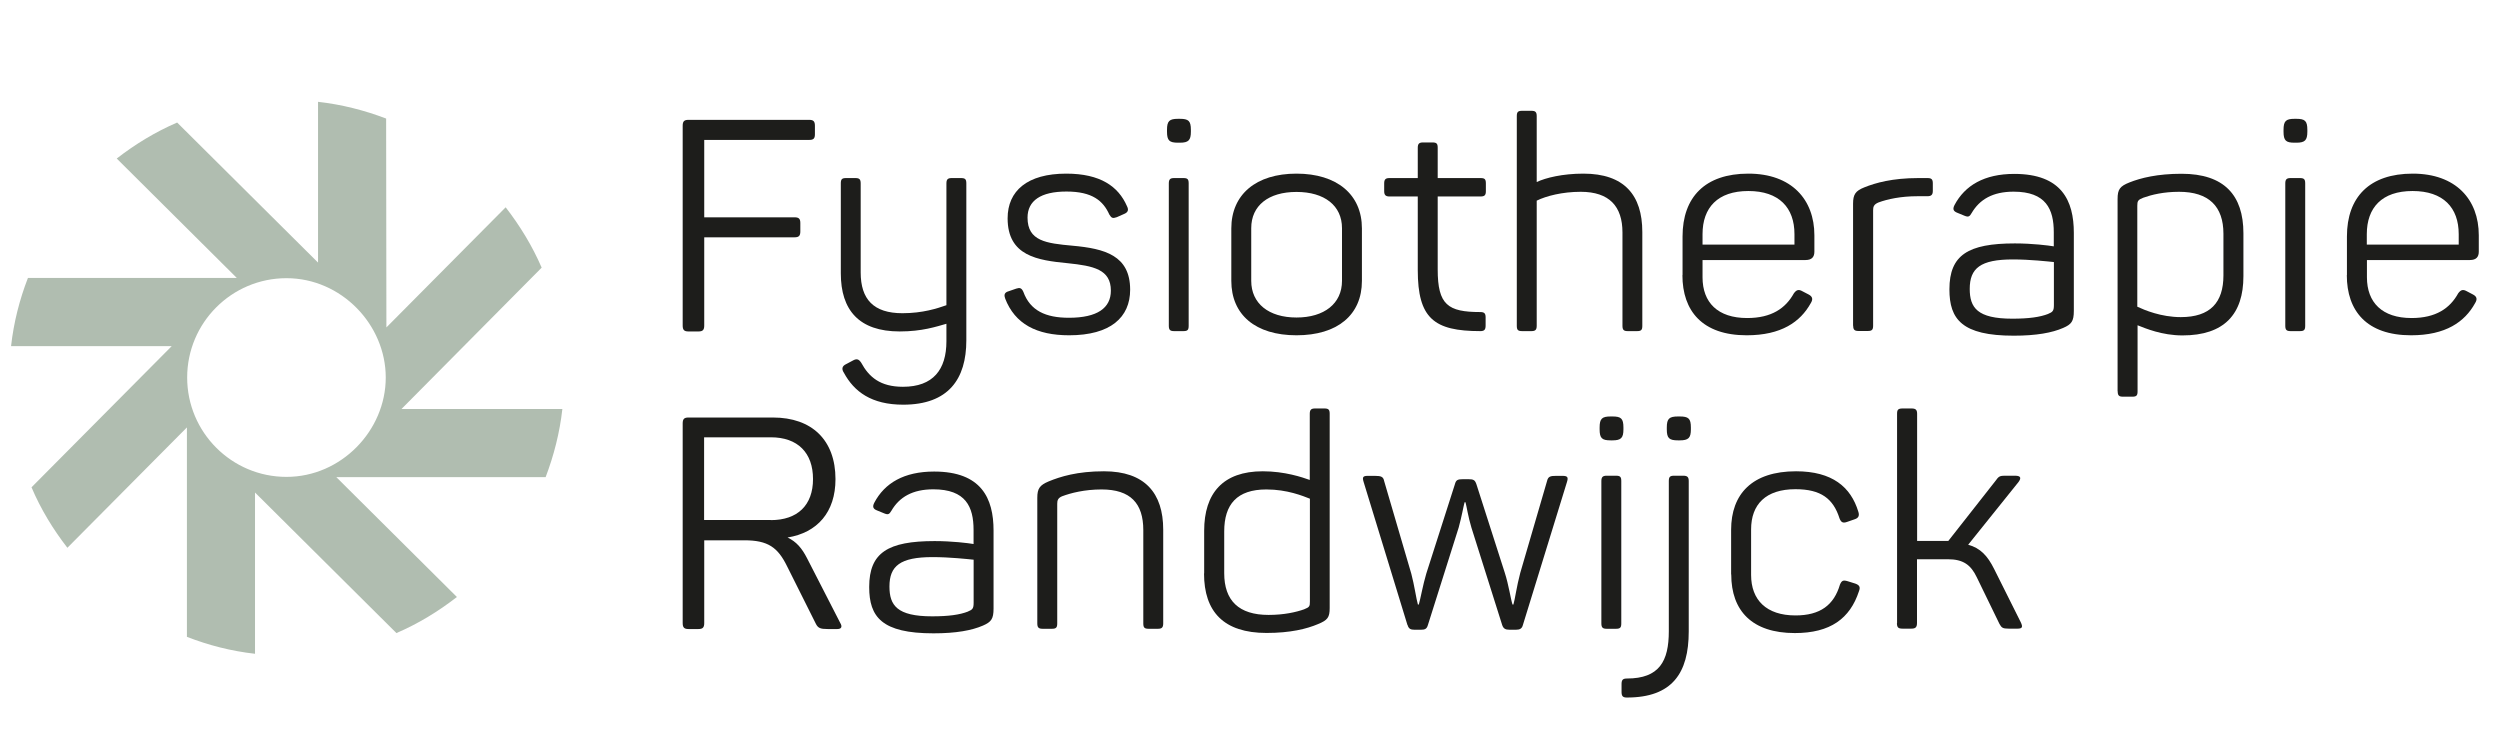 <svg xmlns="http://www.w3.org/2000/svg" xmlns:xlink="http://www.w3.org/1999/xlink" width="200" zoomAndPan="magnify" viewBox="0 0 150 45" height="60" preserveAspectRatio="xMidYMid meet" version="1.0"><path fill="#b0bdb0" d="M 24.074 24.539 L 33.742 24.539 C 33.582 25.973 33.23 27.332 32.738 28.629 L 20.18 28.629 C 20.18 28.629 27.414 35.82 27.414 35.82 C 26.301 36.684 25.094 37.422 23.785 37.984 L 15.301 29.551 L 15.301 39.227 C 13.871 39.066 12.512 38.715 11.215 38.211 L 11.215 25.645 C 11.215 25.645 4.043 32.867 4.043 32.867 C 3.184 31.758 2.445 30.547 1.891 29.238 L 10.305 20.766 L 0.664 20.766 C 0.824 19.332 1.176 17.969 1.676 16.676 L 14.207 16.676 C 14.207 16.676 7.004 9.512 7.004 9.512 C 8.113 8.652 9.324 7.914 10.629 7.352 L 19.082 15.754 L 19.082 6.109 C 20.512 6.27 21.875 6.621 23.168 7.113 L 23.184 19.645 L 30.34 12.438 C 31.199 13.547 31.938 14.758 32.5 16.059 L 24.09 24.539 M 17.188 28.613 C 20.477 28.613 23.145 25.828 23.145 22.652 C 23.145 19.477 20.477 16.691 17.188 16.691 C 13.902 16.691 11.23 19.363 11.23 22.652 C 11.23 25.941 13.902 28.613 17.188 28.613 Z M 17.188 28.613 " fill-opacity="1" fill-rule="nonzero"/><path fill="#1d1d1b" d="M 40.961 19.516 L 40.961 7.547 C 40.961 7.281 41.051 7.191 41.305 7.191 L 48.555 7.191 C 48.805 7.191 48.895 7.281 48.895 7.547 L 48.895 8.051 C 48.895 8.316 48.805 8.395 48.555 8.395 L 42.254 8.395 L 42.254 13.039 L 47.68 13.039 C 47.93 13.039 48.02 13.129 48.02 13.379 L 48.02 13.883 C 48.02 14.148 47.93 14.238 47.68 14.238 L 42.254 14.238 L 42.254 19.531 C 42.254 19.797 42.164 19.887 41.91 19.887 L 41.305 19.887 C 41.051 19.887 40.961 19.797 40.961 19.531 Z M 40.961 19.516 " fill-opacity="1" fill-rule="nonzero"/><path fill="#1d1d1b" d="M 50.637 22.371 C 50.477 22.133 50.531 21.961 50.758 21.852 L 51.156 21.641 C 51.406 21.496 51.527 21.547 51.672 21.762 C 52.137 22.621 52.812 23.207 54.176 23.207 C 55.992 23.207 56.785 22.172 56.785 20.477 L 56.785 19.426 C 56.176 19.598 55.324 19.887 53.984 19.887 C 51.535 19.887 50.449 18.602 50.449 16.402 L 50.449 11.004 C 50.449 10.754 50.516 10.684 50.766 10.684 L 51.324 10.684 C 51.559 10.684 51.641 10.754 51.641 11.004 L 51.641 16.348 C 51.641 17.953 52.41 18.793 54.145 18.793 C 55.363 18.793 56.238 18.504 56.785 18.312 L 56.785 11.004 C 56.785 10.754 56.875 10.684 57.105 10.684 L 57.66 10.684 C 57.91 10.684 57.98 10.754 57.98 11.004 L 57.98 20.422 C 57.98 22.742 56.906 24.281 54.191 24.281 C 52.281 24.281 51.246 23.496 50.637 22.371 Z M 50.637 22.371 " fill-opacity="1" fill-rule="nonzero"/><path fill="#1d1d1b" d="M 60.312 17.902 C 60.223 17.688 60.277 17.543 60.512 17.477 L 60.977 17.316 C 61.188 17.246 61.297 17.277 61.402 17.512 C 61.812 18.641 62.742 19.066 64.133 19.066 C 65.844 19.066 66.652 18.48 66.652 17.438 C 66.652 16.168 65.617 15.953 64.066 15.793 C 62.262 15.617 60.457 15.367 60.457 13.098 C 60.457 11.453 61.637 10.418 63.973 10.418 C 66.027 10.418 67.102 11.188 67.617 12.367 C 67.738 12.602 67.672 12.742 67.457 12.832 L 67.008 13.031 C 66.758 13.121 66.688 13.082 66.559 12.871 C 66.188 12.047 65.539 11.492 63.988 11.492 C 62.438 11.492 61.652 12.047 61.652 13.059 C 61.652 14.469 62.777 14.598 64.348 14.742 C 66.293 14.918 67.809 15.328 67.809 17.383 C 67.809 19.043 66.629 20.117 64.148 20.117 C 62.199 20.117 60.898 19.441 60.305 17.902 Z M 60.312 17.902 " fill-opacity="1" fill-rule="nonzero"/><path fill="#1d1d1b" d="M 70.02 7.898 L 70.02 7.793 C 70.02 7.258 70.164 7.129 70.684 7.129 L 70.789 7.129 C 71.309 7.129 71.453 7.25 71.453 7.793 L 71.453 7.898 C 71.453 8.418 71.309 8.562 70.789 8.562 L 70.684 8.562 C 70.164 8.562 70.02 8.438 70.02 7.898 Z M 70.129 19.547 L 70.129 11.004 C 70.129 10.754 70.219 10.684 70.445 10.684 L 71.004 10.684 C 71.254 10.684 71.32 10.754 71.32 11.004 L 71.32 19.547 C 71.32 19.797 71.254 19.867 71.004 19.867 L 70.445 19.867 C 70.211 19.867 70.129 19.797 70.129 19.547 Z M 70.129 19.547 " fill-opacity="1" fill-rule="nonzero"/><path fill="#1d1d1b" d="M 73.879 16.852 L 73.879 13.707 C 73.879 11.668 75.363 10.418 77.789 10.418 C 80.215 10.418 81.715 11.668 81.715 13.707 L 81.715 16.852 C 81.715 18.891 80.254 20.117 77.789 20.117 C 75.324 20.117 73.879 18.883 73.879 16.852 Z M 80.52 16.852 L 80.52 13.691 C 80.52 12.336 79.469 11.516 77.789 11.516 C 76.105 11.516 75.074 12.336 75.074 13.691 L 75.074 16.852 C 75.074 18.207 76.121 19.051 77.789 19.051 C 79.453 19.051 80.52 18.215 80.52 16.852 Z M 80.52 16.852 " fill-opacity="1" fill-rule="nonzero"/><path fill="#1d1d1b" d="M 85.066 16.203 L 85.066 11.789 L 83.371 11.789 C 83.137 11.789 83.051 11.699 83.051 11.469 L 83.051 11.004 C 83.051 10.754 83.145 10.684 83.371 10.684 L 85.066 10.684 L 85.066 8.867 C 85.066 8.613 85.16 8.547 85.387 8.547 L 85.941 8.547 C 86.195 8.547 86.262 8.613 86.262 8.867 L 86.262 10.684 L 88.832 10.684 C 89.086 10.684 89.152 10.754 89.152 11.004 L 89.152 11.469 C 89.152 11.699 89.086 11.789 88.832 11.789 L 86.262 11.789 L 86.262 16.168 C 86.262 18.289 86.871 18.723 88.82 18.723 C 89.07 18.723 89.137 18.816 89.137 19.043 L 89.137 19.523 C 89.137 19.773 89.07 19.867 88.82 19.867 C 86.035 19.867 85.066 19.098 85.066 16.203 Z M 85.066 16.203 " fill-opacity="1" fill-rule="nonzero"/><path fill="#1d1d1b" d="M 91.008 19.547 L 91.008 6.969 C 91.008 6.719 91.078 6.648 91.328 6.648 L 91.883 6.648 C 92.121 6.648 92.203 6.719 92.203 6.969 L 92.203 10.922 C 92.738 10.668 93.754 10.418 95.004 10.418 C 97.453 10.418 98.539 11.703 98.539 13.922 L 98.539 19.547 C 98.539 19.797 98.473 19.867 98.223 19.867 L 97.664 19.867 C 97.43 19.867 97.348 19.797 97.348 19.547 L 97.348 13.949 C 97.348 12.383 96.562 11.508 94.844 11.508 C 93.742 11.508 92.773 11.758 92.203 12.039 L 92.203 19.547 C 92.203 19.797 92.113 19.867 91.883 19.867 L 91.328 19.867 C 91.078 19.867 91.008 19.797 91.008 19.547 Z M 91.008 19.547 " fill-opacity="1" fill-rule="nonzero"/><path fill="#1d1d1b" d="M 100.953 16.508 L 100.953 14.188 C 100.953 11.828 102.305 10.418 104.902 10.418 C 107.496 10.418 108.863 11.973 108.863 14.117 L 108.863 15.102 C 108.863 15.406 108.719 15.602 108.332 15.602 L 102.152 15.602 L 102.152 16.637 C 102.152 18.152 103.066 19.082 104.832 19.082 C 106.293 19.082 107.137 18.496 107.633 17.598 C 107.793 17.383 107.922 17.348 108.148 17.477 L 108.523 17.672 C 108.758 17.797 108.789 17.961 108.645 18.191 C 108.02 19.316 106.879 20.117 104.801 20.117 C 102.141 20.117 100.945 18.656 100.945 16.508 Z M 107.668 14.676 L 107.668 14.051 C 107.668 12.457 106.742 11.461 104.902 11.461 C 103.059 11.461 102.152 12.457 102.152 14.051 L 102.152 14.676 Z M 107.668 14.676 " fill-opacity="1" fill-rule="nonzero"/><path fill="#1d1d1b" d="M 111.184 19.547 L 111.184 12.223 C 111.184 11.668 111.328 11.453 111.859 11.242 C 112.523 10.973 113.543 10.684 115.094 10.684 L 115.648 10.684 C 115.887 10.684 115.969 10.754 115.969 11.004 L 115.969 11.453 C 115.969 11.684 115.879 11.773 115.648 11.773 L 115.062 11.773 C 114.043 11.773 113.246 11.949 112.707 12.148 C 112.418 12.27 112.387 12.414 112.387 12.625 L 112.387 19.539 C 112.387 19.789 112.316 19.859 112.066 19.859 L 111.512 19.859 C 111.277 19.859 111.191 19.789 111.191 19.539 Z M 111.184 19.547 " fill-opacity="1" fill-rule="nonzero"/><path fill="#1d1d1b" d="M 116.965 17.355 C 116.965 15.297 118.09 14.605 120.891 14.605 C 121.941 14.605 122.906 14.727 123.227 14.781 L 123.227 13.941 C 123.227 12.551 122.762 11.5 120.816 11.5 C 119.566 11.5 118.777 11.965 118.297 12.785 C 118.176 13 118.098 13.039 117.871 12.945 L 117.445 12.77 C 117.211 12.68 117.141 12.559 117.27 12.305 C 117.895 11.125 119.059 10.434 120.859 10.434 C 123.699 10.434 124.43 12.039 124.43 13.973 L 124.43 18.656 C 124.43 19.281 124.285 19.461 123.789 19.676 C 123.129 19.965 122.184 20.141 120.824 20.141 C 117.719 20.141 116.965 19.156 116.965 17.367 Z M 122.891 18.832 C 123.156 18.723 123.234 18.656 123.234 18.312 L 123.234 15.723 C 122.875 15.688 121.805 15.566 120.77 15.566 C 118.82 15.566 118.184 16.098 118.184 17.332 C 118.184 18.457 118.633 19.121 120.738 19.121 C 121.734 19.121 122.398 19.027 122.898 18.832 Z M 122.891 18.832 " fill-opacity="1" fill-rule="nonzero"/><path fill="#1d1d1b" d="M 127.055 23.48 L 127.055 11.941 C 127.055 11.355 127.199 11.172 127.77 10.945 C 128.445 10.676 129.449 10.426 130.895 10.426 C 133.449 10.426 134.605 11.711 134.605 13.996 L 134.605 16.57 C 134.605 18.84 133.465 20.125 130.949 20.125 C 129.715 20.125 128.719 19.699 128.254 19.516 L 128.254 23.48 C 128.254 23.734 128.188 23.801 127.934 23.801 L 127.379 23.801 C 127.145 23.801 127.062 23.734 127.062 23.48 Z M 133.406 16.531 L 133.406 14.027 C 133.406 12.383 132.531 11.508 130.742 11.508 C 129.812 11.508 129.098 11.684 128.598 11.863 C 128.277 11.988 128.238 12.062 128.238 12.344 L 128.238 18.402 C 128.664 18.602 129.668 19.027 130.848 19.027 C 132.613 19.027 133.406 18.152 133.406 16.523 Z M 133.406 16.531 " fill-opacity="1" fill-rule="nonzero"/><path fill="#1d1d1b" d="M 137.012 7.898 L 137.012 7.793 C 137.012 7.258 137.156 7.129 137.672 7.129 L 137.777 7.129 C 138.297 7.129 138.441 7.25 138.441 7.793 L 138.441 7.898 C 138.441 8.418 138.297 8.562 137.777 8.562 L 137.672 8.562 C 137.156 8.562 137.012 8.438 137.012 7.898 Z M 137.117 19.547 L 137.117 11.004 C 137.117 10.754 137.207 10.684 137.438 10.684 L 137.992 10.684 C 138.242 10.684 138.312 10.754 138.312 11.004 L 138.312 19.547 C 138.312 19.797 138.242 19.867 137.992 19.867 L 137.438 19.867 C 137.199 19.867 137.117 19.797 137.117 19.547 Z M 137.117 19.547 " fill-opacity="1" fill-rule="nonzero"/><path fill="#1d1d1b" d="M 140.816 16.508 L 140.816 14.188 C 140.816 11.828 142.168 10.418 144.762 10.418 C 147.355 10.418 148.727 11.973 148.727 14.117 L 148.727 15.102 C 148.727 15.406 148.582 15.602 148.195 15.602 L 142.016 15.602 L 142.016 16.637 C 142.016 18.152 142.93 19.082 144.695 19.082 C 146.156 19.082 147 18.496 147.492 17.598 C 147.652 17.383 147.781 17.348 148.012 17.477 L 148.383 17.672 C 148.621 17.797 148.648 17.961 148.504 18.191 C 147.883 19.316 146.742 20.117 144.664 20.117 C 142 20.117 140.809 18.656 140.809 16.508 Z M 147.523 14.676 L 147.523 14.051 C 147.523 12.457 146.598 11.461 144.754 11.461 C 142.914 11.461 142.008 12.457 142.008 14.051 L 142.008 14.676 Z M 147.523 14.676 " fill-opacity="1" fill-rule="nonzero"/><path fill="#1d1d1b" d="M 40.961 37.375 L 40.961 25.406 C 40.961 25.141 41.051 25.051 41.305 25.051 L 46.379 25.051 C 48.715 25.051 50.129 26.406 50.129 28.75 C 50.129 30.73 49.039 31.961 47.254 32.25 C 47.785 32.504 48.113 32.891 48.418 33.484 L 50.418 37.383 C 50.539 37.582 50.508 37.742 50.242 37.742 L 49.656 37.742 C 49.23 37.742 49.086 37.688 48.957 37.438 L 47.223 33.973 C 46.668 32.844 46.082 32.418 44.664 32.418 L 42.254 32.418 L 42.254 37.383 C 42.254 37.648 42.164 37.742 41.91 37.742 L 41.305 37.742 C 41.051 37.742 40.961 37.648 40.961 37.383 Z M 46.25 31.207 C 47.852 31.207 48.781 30.316 48.781 28.742 C 48.781 27.168 47.867 26.238 46.25 26.238 L 42.246 26.238 L 42.246 31.199 L 46.25 31.199 Z M 46.25 31.207 " fill-opacity="1" fill-rule="nonzero"/><path fill="#1d1d1b" d="M 52.152 35.215 C 52.152 33.156 53.277 32.465 56.078 32.465 C 57.125 32.465 58.094 32.586 58.414 32.641 L 58.414 31.801 C 58.414 30.41 57.949 29.359 56 29.359 C 54.754 29.359 53.961 29.824 53.484 30.645 C 53.359 30.859 53.285 30.898 53.059 30.805 L 52.629 30.629 C 52.395 30.539 52.328 30.418 52.457 30.164 C 53.078 28.984 54.242 28.293 56.047 28.293 C 58.883 28.293 59.613 29.898 59.613 31.832 L 59.613 36.516 C 59.613 37.141 59.469 37.32 58.977 37.535 C 58.312 37.824 57.371 38 56.008 38 C 52.906 38 52.152 37.016 52.152 35.227 Z M 58.078 36.691 C 58.344 36.582 58.418 36.516 58.418 36.172 L 58.418 33.582 C 58.062 33.547 56.988 33.426 55.957 33.426 C 54.008 33.426 53.367 33.957 53.367 35.191 C 53.367 36.316 53.816 36.98 55.926 36.98 C 56.922 36.98 57.582 36.887 58.086 36.691 Z M 58.078 36.691 " fill-opacity="1" fill-rule="nonzero"/><path fill="#1d1d1b" d="M 62.238 37.406 L 62.238 29.867 C 62.238 29.312 62.383 29.113 62.914 28.887 C 63.617 28.598 64.629 28.277 66.238 28.277 C 68.684 28.277 69.793 29.578 69.793 31.781 L 69.793 37.406 C 69.793 37.656 69.703 37.727 69.473 37.727 L 68.918 37.727 C 68.668 37.727 68.598 37.656 68.598 37.406 L 68.598 31.809 C 68.598 30.203 67.832 29.367 66.094 29.367 C 65.078 29.367 64.254 29.578 63.723 29.777 C 63.473 29.883 63.434 30.027 63.434 30.227 L 63.434 37.406 C 63.434 37.656 63.363 37.727 63.113 37.727 L 62.559 37.727 C 62.324 37.727 62.238 37.656 62.238 37.406 Z M 62.238 37.406 " fill-opacity="1" fill-rule="nonzero"/><path fill="#1d1d1b" d="M 72.25 34.406 L 72.25 31.848 C 72.25 29.594 73.375 28.277 75.766 28.277 C 77.09 28.277 78.137 28.637 78.586 28.797 L 78.586 24.828 C 78.586 24.578 78.68 24.508 78.906 24.508 L 79.461 24.508 C 79.711 24.508 79.781 24.578 79.781 24.828 L 79.781 36.477 C 79.781 37.047 79.66 37.207 79.082 37.445 C 78.402 37.734 77.422 37.977 75.992 37.977 C 73.422 37.977 72.242 36.703 72.242 34.406 Z M 78.254 36.555 C 78.57 36.43 78.594 36.379 78.594 36.09 L 78.594 29.922 C 78.184 29.762 77.242 29.367 75.984 29.367 C 74.219 29.367 73.453 30.258 73.453 31.887 L 73.453 34.391 C 73.453 36.035 74.328 36.895 76.113 36.895 C 77.027 36.895 77.758 36.734 78.258 36.555 Z M 78.254 36.555 " fill-opacity="1" fill-rule="nonzero"/><path fill="#1d1d1b" d="M 84.445 37.496 L 81.82 28.926 C 81.73 28.637 81.766 28.551 82.07 28.551 L 82.48 28.551 C 82.879 28.551 83 28.605 83.051 28.871 L 84.68 34.43 C 84.855 35.074 84.984 35.98 85.074 36.27 L 85.129 36.27 C 85.219 35.98 85.379 35.074 85.578 34.414 L 87.289 29.07 C 87.359 28.805 87.434 28.75 87.809 28.75 L 88.074 28.75 C 88.43 28.75 88.5 28.805 88.59 29.07 L 90.285 34.359 C 90.523 35.09 90.645 35.965 90.75 36.27 L 90.805 36.27 C 90.895 35.98 91.004 35.16 91.215 34.375 L 92.82 28.871 C 92.887 28.582 93.02 28.551 93.391 28.551 L 93.75 28.551 C 94.066 28.551 94.105 28.645 94.016 28.926 L 91.375 37.496 C 91.32 37.711 91.199 37.785 90.949 37.785 L 90.574 37.785 C 90.324 37.785 90.203 37.719 90.129 37.496 L 88.285 31.656 C 88.09 31.012 87.996 30.371 87.93 30.137 L 87.875 30.137 C 87.809 30.371 87.699 31.012 87.52 31.656 L 85.676 37.496 C 85.609 37.734 85.5 37.785 85.25 37.785 L 84.879 37.785 C 84.641 37.785 84.52 37.734 84.453 37.496 Z M 84.445 37.496 " fill-opacity="1" fill-rule="nonzero"/><path fill="#1d1d1b" d="M 95.977 25.758 L 95.977 25.652 C 95.977 25.117 96.121 24.988 96.641 24.988 L 96.746 24.988 C 97.262 24.988 97.406 25.109 97.406 25.652 L 97.406 25.758 C 97.406 26.277 97.262 26.422 96.746 26.422 L 96.641 26.422 C 96.121 26.422 95.977 26.297 95.977 25.758 Z M 96.082 37.406 L 96.082 28.863 C 96.082 28.613 96.176 28.543 96.402 28.543 L 96.957 28.543 C 97.211 28.543 97.277 28.613 97.277 28.863 L 97.277 37.406 C 97.277 37.656 97.211 37.727 96.957 37.727 L 96.402 37.727 C 96.168 37.727 96.082 37.656 96.082 37.406 Z M 96.082 37.406 " fill-opacity="1" fill-rule="nonzero"/><path fill="#1d1d1b" d="M 97.293 41.516 L 97.293 41.051 C 97.293 40.801 97.363 40.711 97.613 40.711 C 99.559 40.711 100.129 39.676 100.129 37.871 L 100.129 28.863 C 100.129 28.613 100.199 28.543 100.449 28.543 L 100.984 28.543 C 101.234 28.543 101.324 28.613 101.324 28.863 L 101.324 37.887 C 101.324 40.391 100.328 41.852 97.613 41.852 C 97.363 41.852 97.293 41.762 97.293 41.508 Z M 100.008 25.758 L 100.008 25.652 C 100.008 25.117 100.152 24.988 100.688 24.988 L 100.777 24.988 C 101.309 24.988 101.453 25.109 101.453 25.652 L 101.453 25.758 C 101.453 26.277 101.309 26.422 100.777 26.422 L 100.688 26.422 C 100.152 26.422 100.008 26.297 100.008 25.758 Z M 100.008 25.758 " fill-opacity="1" fill-rule="nonzero"/><path fill="#1d1d1b" d="M 103.867 34.461 L 103.867 31.793 C 103.867 29.633 105.137 28.277 107.762 28.277 C 109.938 28.277 111.047 29.223 111.496 30.691 C 111.586 30.957 111.496 31.086 111.281 31.156 L 110.82 31.316 C 110.566 31.406 110.461 31.332 110.371 31.102 C 109.996 29.922 109.258 29.352 107.73 29.352 C 105.941 29.352 105.066 30.266 105.066 31.766 L 105.066 34.496 C 105.066 35.996 105.98 36.926 107.73 36.926 C 109.215 36.926 110.035 36.301 110.395 35.082 C 110.5 34.832 110.59 34.793 110.855 34.871 L 111.32 35.016 C 111.559 35.105 111.641 35.215 111.535 35.48 C 111 37.109 109.824 37.984 107.691 37.984 C 105.121 37.984 103.875 36.645 103.875 34.469 Z M 103.867 34.461 " fill-opacity="1" fill-rule="nonzero"/><path fill="#1d1d1b" d="M 113.824 37.391 L 113.824 24.828 C 113.824 24.578 113.891 24.508 114.168 24.508 L 114.684 24.508 C 114.934 24.508 115.027 24.578 115.027 24.828 L 115.027 32.457 L 116.898 32.457 L 119.773 28.797 C 119.949 28.543 120.039 28.543 120.398 28.543 L 120.898 28.543 C 121.242 28.543 121.293 28.668 121.113 28.918 L 118.09 32.684 C 118.82 32.883 119.254 33.348 119.645 34.133 L 121.25 37.344 C 121.371 37.609 121.355 37.719 121.051 37.719 L 120.52 37.719 C 120.16 37.719 120.094 37.664 119.965 37.43 L 118.609 34.641 C 118.25 33.887 117.789 33.555 116.875 33.555 L 115.02 33.555 L 115.02 37.375 C 115.02 37.641 114.926 37.719 114.676 37.719 L 114.16 37.719 C 113.891 37.719 113.816 37.648 113.816 37.375 Z M 113.824 37.391 " fill-opacity="1" fill-rule="nonzero"/></svg>